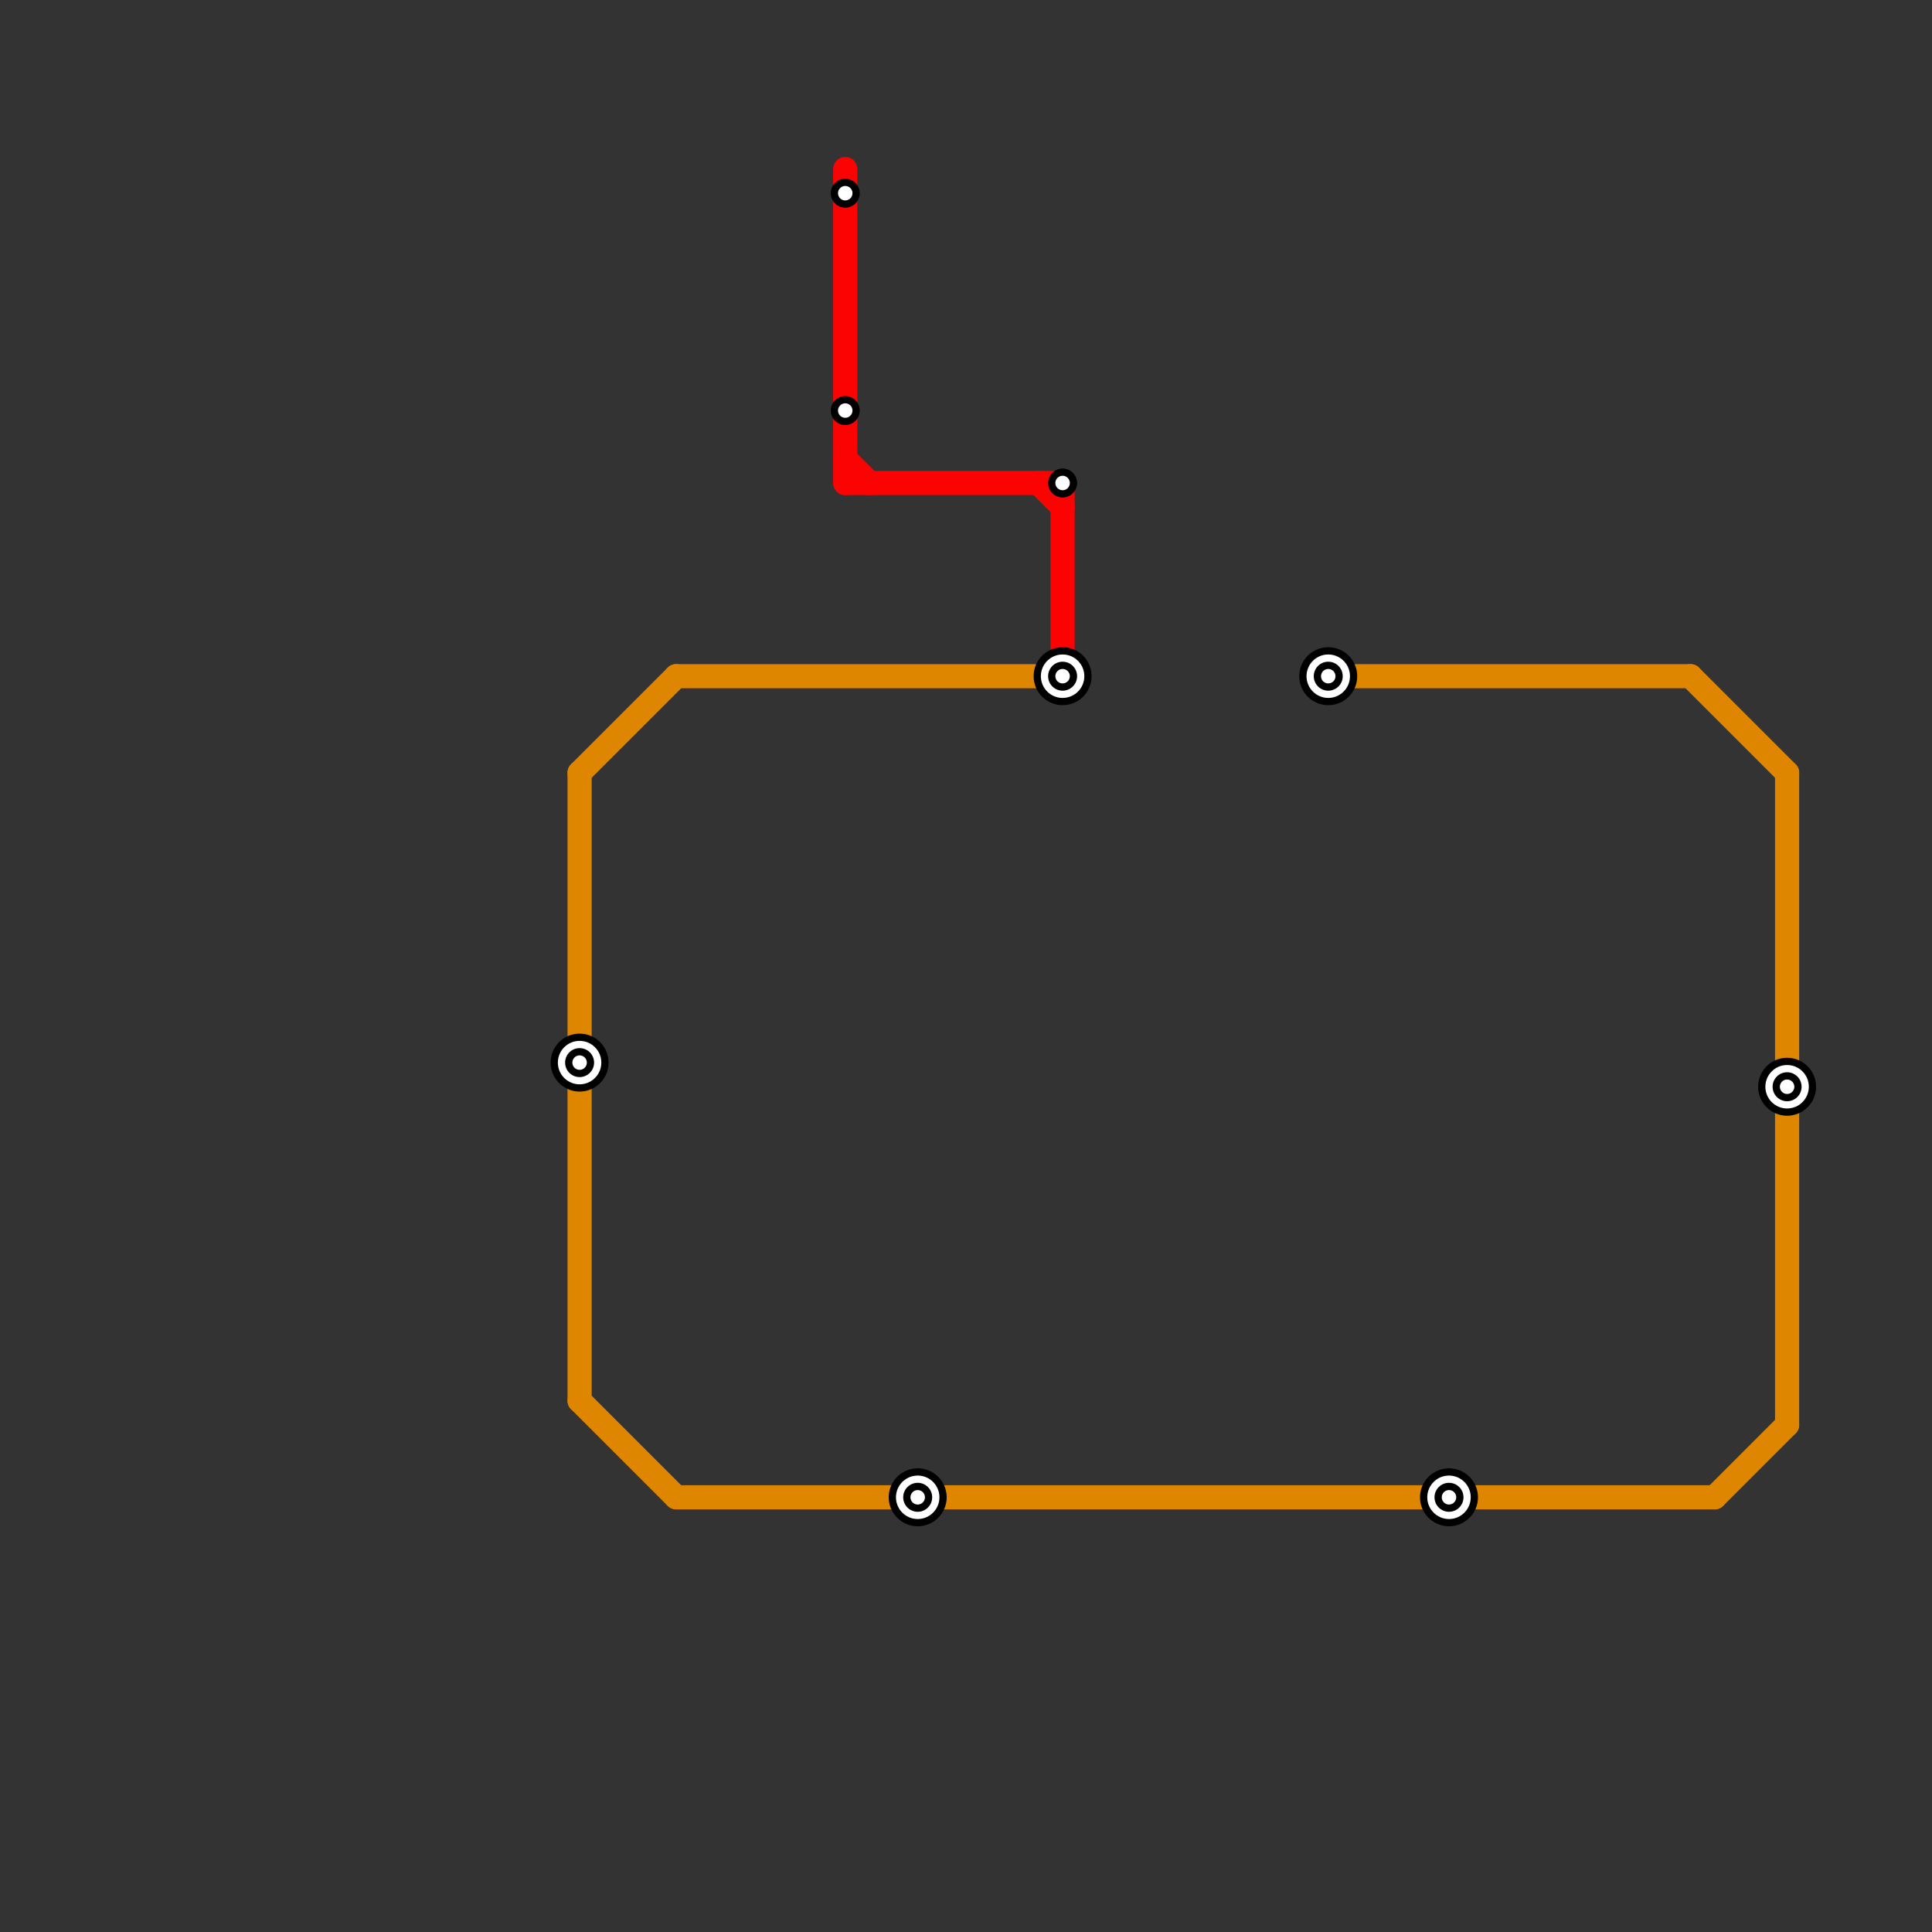 
<svg version="1.1" xmlns="http://www.w3.org/2000/svg" viewBox="0 0 80 80">
<rect x="0" y="0" width="80" height="80" fill="#333333" stroke="none"/>
<style>text { font: 1px Helvetica; font-weight: 600; white-space: pre; dominant-baseline: central; } line { stroke-width: 1; fill: none; stroke-linecap: round; stroke-linejoin: round; } .c0 { stroke: #df8600 } .c1 { stroke: #fc0303 }</style><defs><g id="wm-xf"><circle r="1.2" fill="#000"/><circle r="0.9" fill="#fff"/><circle r="0.6" fill="#000"/><circle r="0.3" fill="#fff"/></g><g id="wm"><circle r="0.6" fill="#000"/><circle r="0.3" fill="#fff"/></g></defs><line class="c0" x1="71" y1="62" x2="74" y2="59"/><line class="c0" x1="28" y1="28" x2="43" y2="28"/><line class="c0" x1="70" y1="28" x2="74" y2="32"/><line class="c0" x1="28" y1="62" x2="71" y2="62"/><line class="c0" x1="55" y1="28" x2="70" y2="28"/><line class="c0" x1="24" y1="58" x2="28" y2="62"/><line class="c0" x1="24" y1="32" x2="24" y2="58"/><line class="c0" x1="24" y1="32" x2="28" y2="28"/><line class="c0" x1="74" y1="32" x2="74" y2="59"/><line class="c1" x1="35" y1="20" x2="44" y2="20"/><line class="c1" x1="43" y1="20" x2="44" y2="21"/><line class="c1" x1="35" y1="7" x2="35" y2="20"/><line class="c1" x1="44" y1="20" x2="44" y2="28"/><line class="c1" x1="35" y1="19" x2="36" y2="20"/>

<use x="24" y="44" href="#wm-xf"/><use x="35" y="17" href="#wm"/><use x="35" y="8" href="#wm"/><use x="38" y="62" href="#wm-xf"/><use x="44" y="20" href="#wm"/><use x="44" y="28" href="#wm-xf"/><use x="55" y="28" href="#wm-xf"/><use x="60" y="62" href="#wm-xf"/><use x="74" y="45" href="#wm-xf"/>
</svg>

